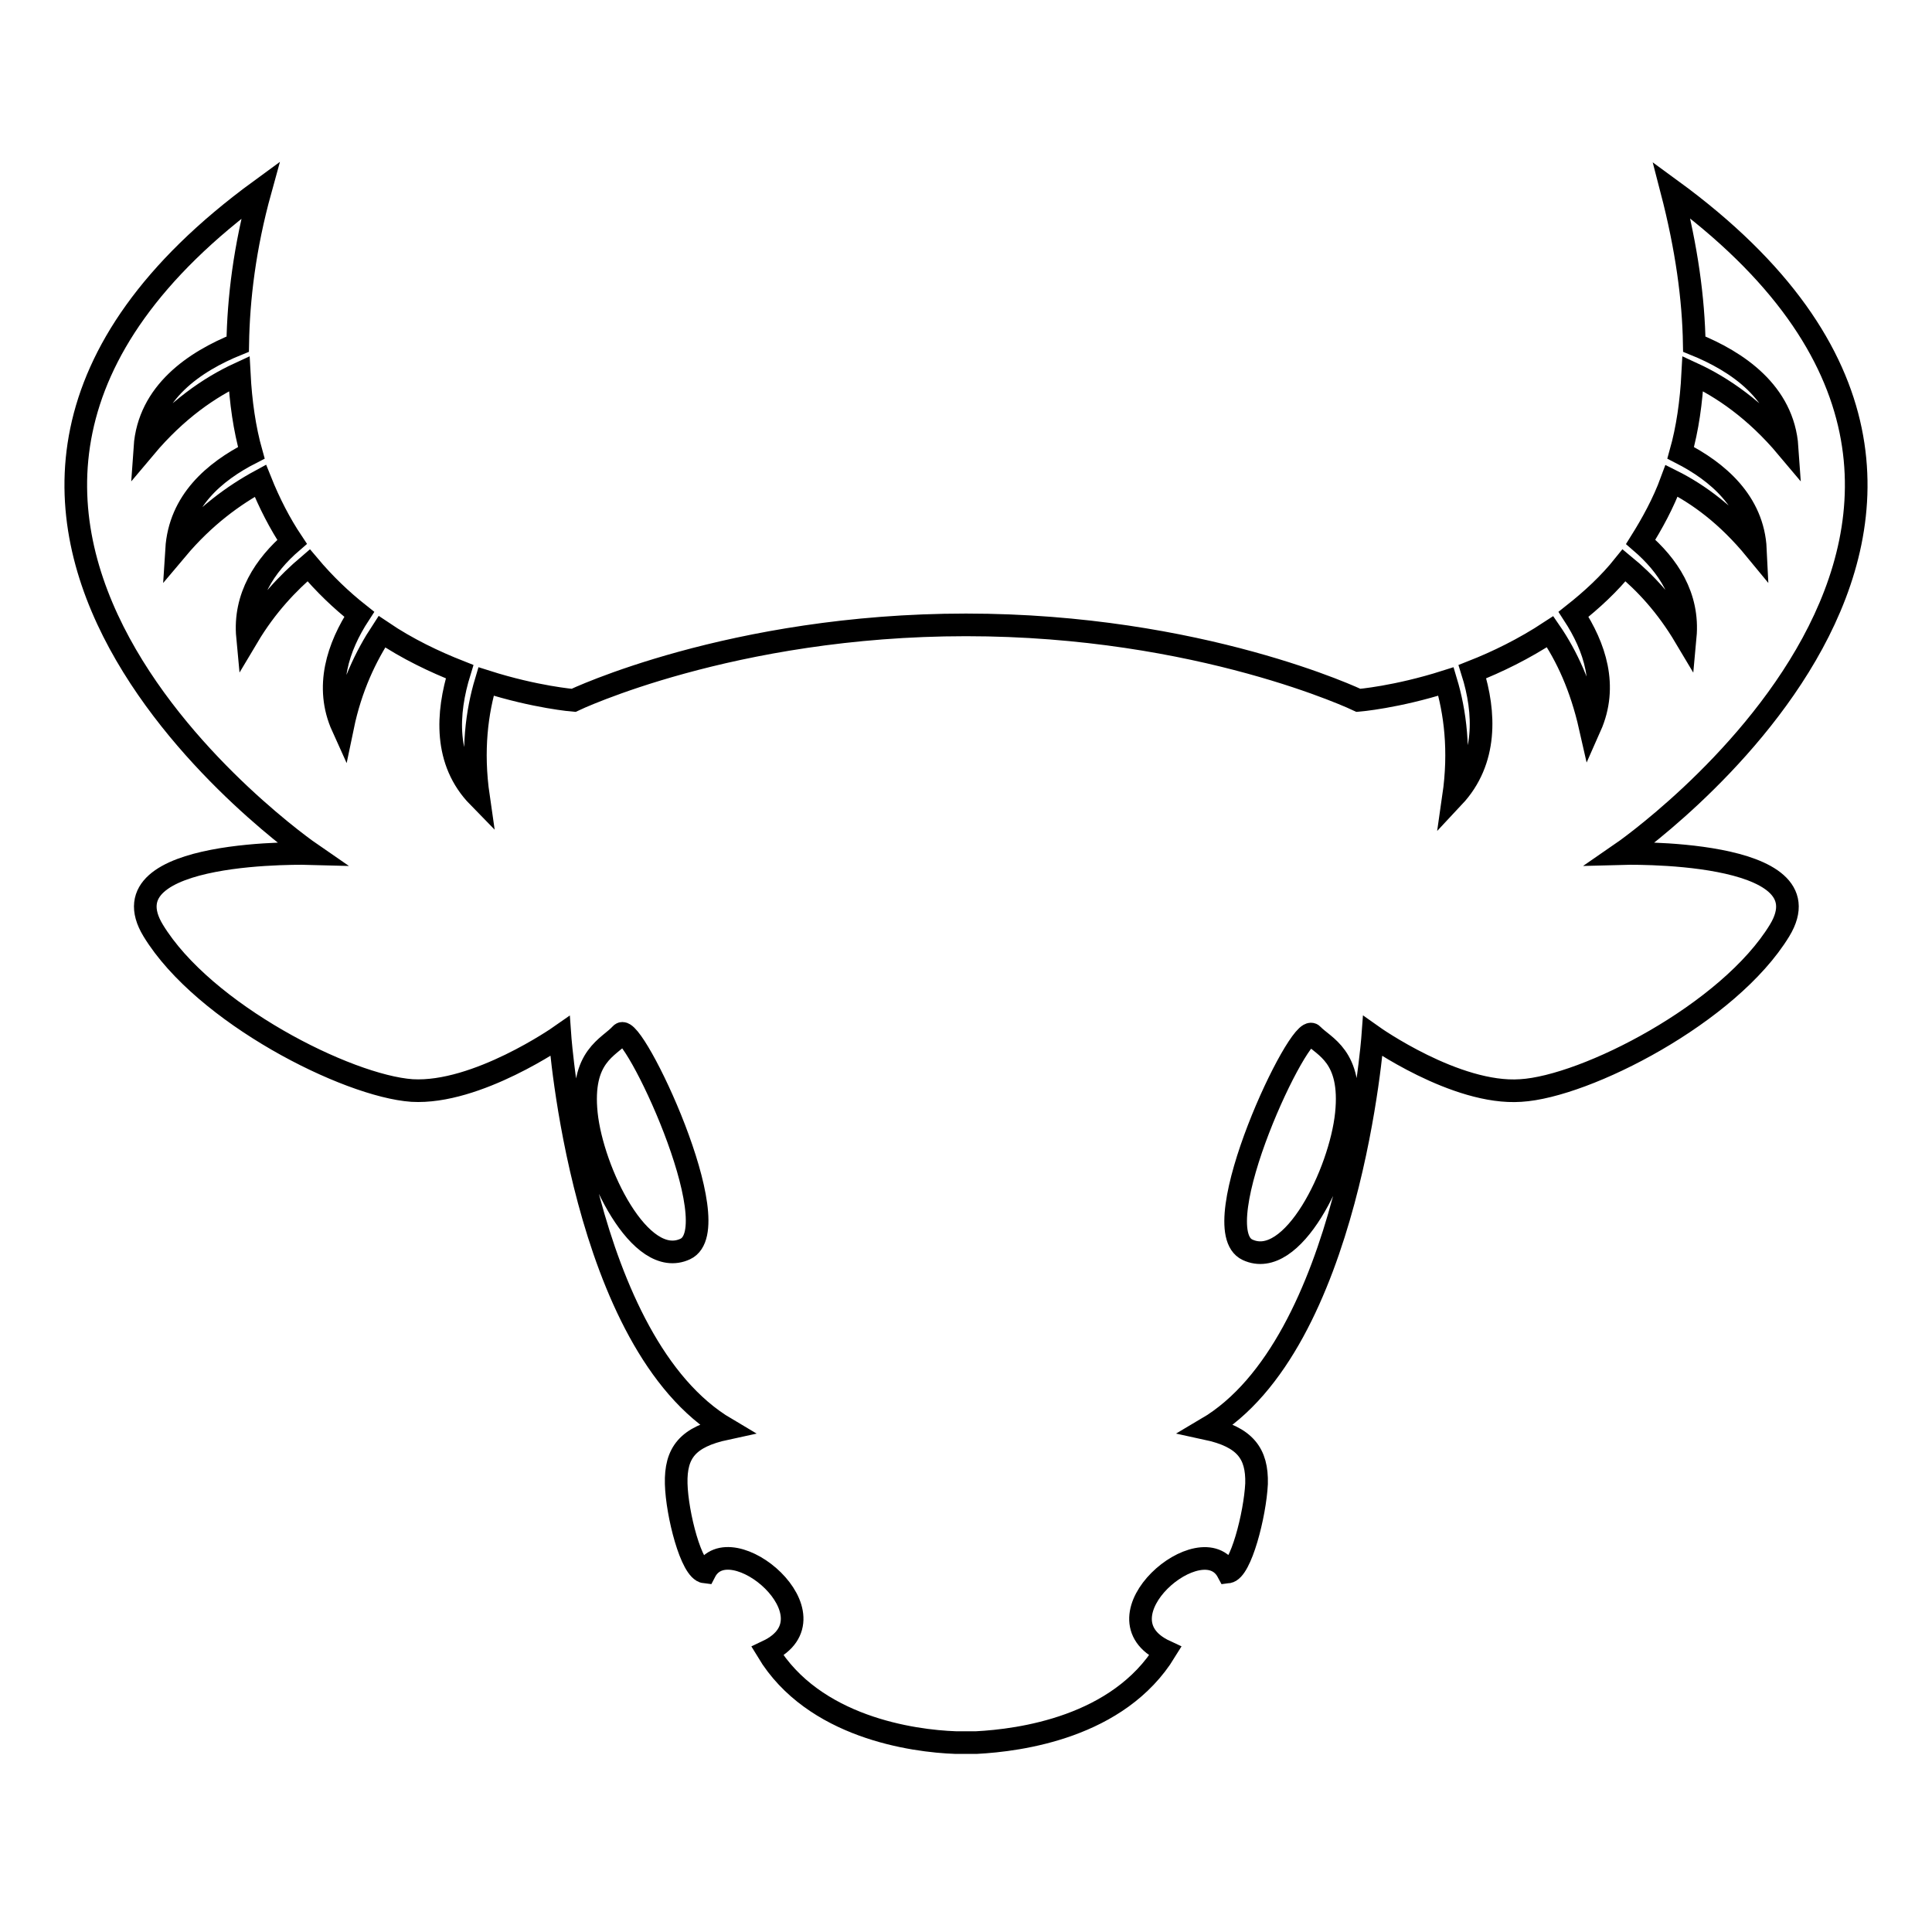 <?xml version="1.0" encoding="utf-8"?>
<!-- Svg Vector Icons : http://www.onlinewebfonts.com/icon -->
<!DOCTYPE svg PUBLIC "-//W3C//DTD SVG 1.1//EN" "http://www.w3.org/Graphics/SVG/1.1/DTD/svg11.dtd">
<svg version="1.1" xmlns="http://www.w3.org/2000/svg" xmlns:xlink="http://www.w3.org/1999/xlink" x="0px" y="0px" viewBox="0 0 256 256" enable-background="new 0 0 256 256" xml:space="preserve">
<g><g><g><path stroke-width="3" fill-opacity="0" stroke="#000000"  d="M214.8,113.1c0,0,65.4-45,6.7-87.9c2,7.7,2.9,14.4,3,20.4c5.7,2.3,11.8,6.4,12.3,13.7c-4.2-5-8.6-8-12.5-9.8c-0.2,3.8-0.7,7.3-1.6,10.5c4.9,2.5,9.6,6.5,9.9,12.8c-3.7-4.5-7.5-7.3-11.1-9.1c-1.1,3-2.6,5.7-4.1,8.1c3.6,3.1,6.4,7.2,5.9,12.6c-2.5-4.2-5.3-7.2-8.1-9.5c-2,2.5-4.3,4.6-6.7,6.5c2.8,4.3,4.6,9.5,2.2,14.9c-1.2-5.3-3.1-9.4-5.3-12.6c-3.5,2.3-7,4-10.3,5.3c1.7,5.4,2,11.8-2.5,16.6c0.9-6.2,0.2-11.3-1-15.3c-6.6,2.1-11.6,2.5-11.6,2.5s-20.9-10-52-10c-31.1,0-52,10-52,10s-5-0.4-11.6-2.5c-1.2,4-1.9,9.1-1,15.3c-4.6-4.7-4.2-11.1-2.5-16.6c-3.3-1.3-6.9-3-10.3-5.3c-2.1,3.2-4.1,7.3-5.2,12.6c-2.4-5.3-0.6-10.6,2.2-14.9c-2.4-1.9-4.6-4-6.7-6.5c-2.7,2.3-5.6,5.3-8.1,9.5c-0.5-5.3,2.3-9.5,5.9-12.6c-1.6-2.4-3-5.1-4.2-8.1c-3.5,1.9-7.4,4.7-11.1,9.1c0.4-6.4,5-10.3,9.9-12.8c-0.9-3.2-1.4-6.7-1.6-10.5c-3.9,1.8-8.3,4.8-12.5,9.8c0.5-7.3,6.6-11.4,12.3-13.7c0.1-6,0.9-12.8,3-20.4c-58.7,42.9,6.7,87.9,6.7,87.9s-27.6-0.8-20.9,10.2c6.7,11,25.7,20.6,34.3,21.2c8.6,0.5,19.6-7.2,19.6-7.2s2.9,40.7,22,52c-5.1,1.1-6.7,3.2-6.6,7.3c0.1,4,2,11.5,3.8,11.7c3.3-6.4,18,5.9,8.3,10.5c6.1,10.1,19.3,11.9,24.9,12.1l0,0c0,0,0.6,0,1.4,0c0.8,0,1.4,0,1.4,0l0,0c5.7-0.3,18.8-2,25-12.1c-9.7-4.5,4.9-16.9,8.3-10.5c1.7-0.2,3.6-7.6,3.8-11.7c0.1-4-1.5-6.2-6.6-7.3c19-11.2,22-52,22-52s11,7.8,19.6,7.2c8.6-0.5,27.6-10.2,34.3-21.2C242.5,112.3,214.8,113.1,214.8,113.1z M90.8,165.5c-6,2.8-12.3-10.3-13.1-17.9c-0.8-7.7,3-8.8,4.6-10.6C83.8,135.3,96.8,162.7,90.8,165.5z M178.4,147.6c-0.8,7.7-7.1,20.8-13.1,18c-6-2.8,7-30.3,8.6-28.5C175.4,138.7,179.2,139.9,178.4,147.6z"/></g><g></g><g></g><g></g><g></g><g></g><g></g><g></g><g></g><g></g><g></g><g></g><g></g><g></g><g></g><g></g></g></g>
</svg>